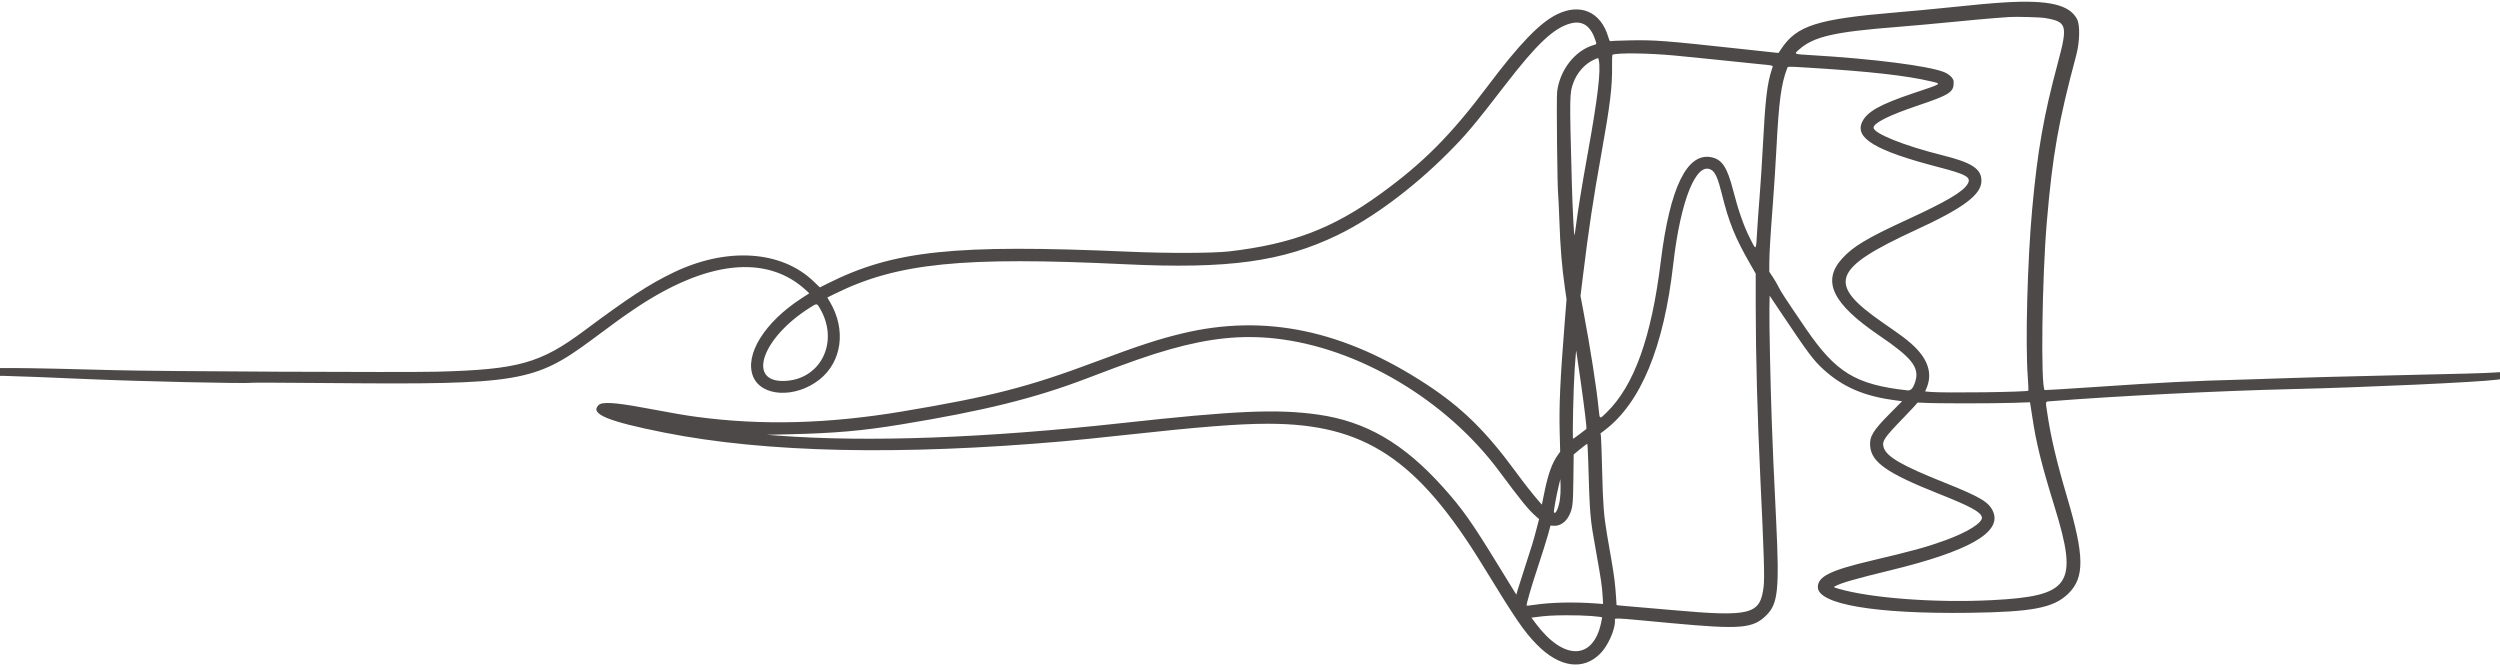<?xml version="1.0" encoding="UTF-8" standalone="no"?><svg xmlns="http://www.w3.org/2000/svg" xmlns:xlink="http://www.w3.org/1999/xlink" fill="#4c4948" height="107.4" preserveAspectRatio="xMidYMid meet" version="1" viewBox="0.0 139.4 400.0 107.4" width="400" zoomAndPan="magnify"><g id="change1_1"><path d="M320.800 139.782 C 318.689 139.907,315.840 140.166,311.371 140.636 C 309.297 140.855,305.749 141.188,303.486 141.377 C 290.813 142.436,287.526 143.467,285.036 147.165 L 284.560 147.874 284.023 147.819 C 283.727 147.789,281.146 147.510,278.286 147.199 C 266.433 145.911,264.753 145.782,260.857 145.857 C 259.223 145.889,257.809 145.947,257.714 145.987 C 257.583 146.042,257.494 145.892,257.333 145.344 C 256.146 141.292,252.861 139.845,249.086 141.710 C 246.355 143.059,243.113 146.422,238.057 153.147 C 232.099 161.074,227.675 165.512,220.743 170.519 C 213.181 175.982,206.679 178.446,196.743 179.615 C 194.132 179.922,186.907 179.946,180.571 179.670 C 152.640 178.449,142.968 179.471,132.428 184.758 L 131.179 185.384 130.190 184.433 C 124.999 179.445,116.252 178.896,107.714 183.021 C 103.824 184.900,100.630 186.984,93.483 192.307 C 86.460 197.537,82.938 198.524,70.044 198.869 C 64.848 199.008,24.820 198.822,18.397 198.628 C 12.843 198.461,4.641 198.288,2.200 198.287 L 0.000 198.286 0.000 198.914 L 0.000 199.543 0.714 199.543 C 1.602 199.544,8.965 199.828,14.000 200.055 C 21.756 200.406,39.529 200.806,40.149 200.644 C 40.282 200.609,46.102 200.631,53.082 200.693 C 83.004 200.958,85.560 200.530,94.743 193.720 C 98.858 190.668,99.389 190.284,101.257 189.010 C 112.956 181.031,122.758 179.964,129.113 185.978 L 129.483 186.328 128.265 187.115 C 122.340 190.945,119.107 196.140,120.486 199.614 C 121.792 202.905,127.293 203.166,131.126 200.120 C 134.708 197.274,135.405 192.176,132.817 187.756 L 132.373 186.998 133.587 186.400 C 143.565 181.475,153.887 180.425,180.000 181.678 C 196.522 182.470,205.219 181.275,214.047 176.997 C 219.588 174.312,226.040 169.519,231.608 163.951 C 234.548 161.011,235.884 159.424,240.857 152.965 C 245.917 146.393,248.640 143.837,251.323 143.140 C 253.169 142.660,254.461 143.509,255.213 145.694 C 255.492 146.504,255.506 146.455,254.943 146.622 C 251.989 147.494,249.570 150.596,249.142 154.059 C 249.014 155.092,249.166 169.711,249.314 170.686 C 249.343 170.874,249.420 172.520,249.485 174.343 C 249.661 179.256,249.881 181.939,250.414 185.678 L 250.646 187.299 250.352 190.992 C 249.634 200.041,249.441 204.229,249.548 208.494 L 249.628 211.673 249.263 212.181 C 248.344 213.459,247.704 215.225,247.117 218.099 L 246.699 220.142 246.259 219.642 C 245.277 218.527,243.965 216.856,242.454 214.800 C 237.735 208.377,233.901 204.619,228.343 200.965 C 215.033 192.215,202.401 189.569,189.143 192.752 C 185.401 193.650,182.120 194.724,175.348 197.266 C 164.539 201.322,158.507 202.872,144.286 205.247 C 132.538 207.209,121.874 207.490,111.543 206.107 C 109.564 205.843,108.280 205.622,102.971 204.636 C 98.359 203.778,96.322 203.661,95.763 204.220 C 94.357 205.626,97.170 206.801,106.286 208.614 C 122.501 211.840,144.037 212.304,170.286 209.993 C 172.077 209.835,176.320 209.402,179.714 209.030 C 191.975 207.687,198.150 207.200,202.910 207.200 C 218.298 207.200,226.788 212.809,237.249 229.886 C 242.643 238.691,243.846 240.448,245.919 242.554 C 249.517 246.210,253.321 246.736,256.059 243.957 C 257.274 242.724,258.400 240.211,258.400 238.735 C 258.400 238.213,257.356 238.170,267.486 239.109 C 278.529 240.131,280.480 239.967,282.631 237.829 C 284.480 235.990,284.714 233.742,284.189 222.857 C 283.758 213.930,283.646 211.379,283.484 206.857 C 283.264 200.700,283.063 190.969,283.108 188.580 L 283.143 186.703 284.588 188.866 C 289.347 195.987,290.154 197.068,291.846 198.592 C 294.839 201.286,298.174 202.741,302.849 203.392 L 304.336 203.599 302.352 205.599 C 299.674 208.300,299.096 209.256,299.222 210.780 C 299.437 213.368,301.956 215.126,310.057 218.343 C 315.227 220.396,316.889 221.288,317.099 222.125 C 317.315 222.987,314.854 224.542,311.160 225.878 C 308.211 226.945,306.104 227.524,299.486 229.087 C 292.840 230.657,290.857 231.634,290.857 233.340 C 290.857 236.093,300.105 237.658,315.143 237.449 C 325.240 237.310,328.571 236.664,330.912 234.395 C 333.560 231.827,333.523 228.381,330.743 218.971 C 329.032 213.182,328.124 209.322,327.547 205.385 C 327.267 203.478,327.206 203.667,328.127 203.593 C 338.475 202.766,355.319 201.920,366.743 201.655 C 378.272 201.387,396.420 200.556,399.457 200.156 L 400.000 200.085 400.000 199.516 L 400.000 198.947 398.886 199.015 C 397.148 199.120,394.660 199.188,381.600 199.486 C 374.906 199.638,368.143 199.817,366.571 199.883 C 365.000 199.949,361.760 200.055,359.371 200.118 C 350.587 200.352,346.287 200.566,335.054 201.328 C 330.731 201.621,327.173 201.839,327.147 201.813 C 326.500 201.167,326.720 183.925,327.491 174.914 C 328.409 164.165,329.326 158.969,332.199 148.229 C 332.769 146.099,332.827 143.405,332.325 142.453 C 331.102 140.137,327.783 139.368,320.800 139.782 M327.200 142.281 C 330.729 142.884,330.878 143.412,329.246 149.496 C 326.978 157.949,326.007 163.482,325.149 172.857 C 324.386 181.195,324.043 194.214,324.442 199.691 C 324.528 200.873,324.567 201.871,324.529 201.909 C 324.309 202.129,311.094 202.301,308.953 202.112 L 308.020 202.029 308.239 201.518 C 309.276 199.099,308.444 196.696,305.757 194.346 C 304.802 193.512,304.373 193.196,301.157 190.961 C 292.239 184.764,293.114 182.374,306.571 176.174 C 314.200 172.660,317.029 170.536,317.029 168.321 C 317.029 166.406,315.493 165.406,310.743 164.228 C 304.704 162.730,299.771 160.752,299.771 159.827 C 299.771 159.080,302.242 157.843,306.807 156.303 C 312.069 154.528,312.653 154.136,312.584 152.429 C 312.564 151.936,311.875 151.266,311.045 150.933 C 308.546 149.933,299.670 148.803,289.714 148.218 C 286.964 148.056,287.007 148.076,287.813 147.358 C 290.178 145.252,293.392 144.507,303.543 143.711 C 305.586 143.551,309.546 143.194,312.343 142.918 C 315.140 142.642,318.226 142.360,319.200 142.291 C 320.174 142.222,321.203 142.147,321.486 142.124 C 322.459 142.045,326.458 142.155,327.200 142.281 M268.027 148.291 C 269.741 148.449,272.814 148.757,274.857 148.975 C 276.900 149.193,279.703 149.484,281.086 149.620 C 284.034 149.912,283.723 149.801,283.498 150.478 C 282.740 152.768,282.441 155.328,282.053 162.857 C 281.925 165.340,281.693 168.940,281.537 170.857 C 281.382 172.774,281.198 175.346,281.130 176.571 C 280.962 179.597,281.010 179.560,279.967 177.473 C 278.980 175.499,278.145 173.112,277.325 169.927 C 276.362 166.181,275.547 164.924,273.852 164.566 C 269.926 163.738,267.182 169.377,265.718 181.283 C 264.229 193.399,261.456 201.113,257.050 205.401 C 255.900 206.520,255.957 206.545,255.789 204.852 C 255.447 201.407,254.425 194.876,253.308 189.006 L 252.880 186.755 253.248 183.749 C 254.192 176.036,254.911 171.256,256.237 163.888 C 257.608 156.268,257.980 153.221,257.930 150.007 C 257.913 148.954,257.946 148.170,258.008 148.150 C 258.976 147.827,263.720 147.894,268.027 148.291 M255.814 149.043 C 256.154 150.741,255.636 155.093,254.049 163.879 C 253.113 169.062,252.445 173.179,252.109 175.829 C 252.037 176.394,251.948 176.934,251.911 177.029 C 251.835 177.222,251.598 172.511,251.497 168.800 C 251.113 154.615,251.117 154.365,251.738 152.639 C 252.302 151.074,253.537 149.662,254.910 149.012 C 255.759 148.610,255.728 148.609,255.814 149.043 M289.334 150.229 C 299.044 150.818,304.971 151.479,308.943 152.416 C 310.713 152.833,310.875 152.723,306.171 154.303 C 300.805 156.107,298.744 157.259,297.951 158.898 C 296.695 161.493,300.112 163.528,310.068 166.115 C 314.675 167.312,315.451 167.756,314.818 168.836 C 314.087 170.084,311.457 171.637,305.200 174.516 C 298.726 177.494,296.495 178.830,294.728 180.783 C 291.453 184.403,293.191 187.992,300.686 193.086 C 305.871 196.610,307.112 198.168,306.474 200.355 C 306.150 201.466,305.765 201.926,305.212 201.864 C 296.894 200.939,293.742 199.020,288.911 191.943 C 285.741 187.298,284.920 186.045,284.579 185.329 C 284.381 184.916,283.965 184.196,283.653 183.730 L 283.086 182.882 283.086 181.682 C 283.086 180.091,283.249 177.335,283.659 172.000 C 283.845 169.580,284.101 165.594,284.228 163.143 C 284.620 155.592,284.986 152.851,285.932 150.371 C 286.073 150.000,285.762 150.013,289.334 150.229 M273.818 166.583 C 274.446 166.954,274.880 167.946,275.488 170.400 C 276.630 175.009,277.590 177.380,280.052 181.677 L 280.914 183.182 280.916 188.591 C 280.919 196.276,281.186 206.115,281.656 215.943 C 282.235 228.029,282.351 231.853,282.182 233.257 C 281.638 237.761,280.159 238.136,267.429 236.998 C 264.191 236.709,261.080 236.440,260.514 236.402 C 259.949 236.363,259.297 236.305,259.067 236.272 L 258.649 236.212 258.580 235.106 C 258.451 233.034,258.277 231.602,257.872 229.257 C 257.649 227.969,257.317 226.040,257.133 224.971 C 256.616 221.964,256.473 220.110,256.345 214.800 C 256.279 212.097,256.195 209.626,256.157 209.309 L 256.088 208.733 256.734 208.245 C 262.519 203.877,266.212 194.955,267.713 181.714 C 268.878 171.446,271.413 165.163,273.818 166.583 M131.223 188.809 C 134.350 194.216,131.209 200.318,125.279 200.355 C 119.506 200.390,122.032 193.409,129.504 188.678 C 130.760 187.883,130.684 187.877,131.223 188.809 M204.000 193.557 C 217.277 195.001,231.396 203.364,239.885 214.812 C 243.373 219.514,244.574 220.990,245.746 222.009 L 246.253 222.451 245.868 223.940 C 245.367 225.871,245.096 226.766,243.944 230.286 C 243.419 231.889,242.906 233.501,242.803 233.869 L 242.615 234.538 242.263 233.983 C 242.069 233.678,240.934 231.834,239.741 229.886 C 235.484 222.934,233.977 220.799,230.902 217.371 C 224.582 210.325,218.543 206.818,210.857 205.730 C 204.348 204.810,197.632 205.101,179.600 207.084 C 157.679 209.496,138.820 210.185,124.457 209.099 L 122.686 208.965 126.229 208.885 C 133.559 208.719,137.950 208.334,144.191 207.309 C 157.499 205.123,165.571 203.122,173.886 199.945 C 180.785 197.309,183.941 196.206,187.259 195.271 C 193.562 193.495,198.646 192.974,204.000 193.557 M252.907 200.400 C 253.539 204.835,253.910 207.973,253.812 208.043 C 253.790 208.059,253.321 208.416,252.770 208.836 C 252.219 209.256,251.737 209.600,251.699 209.600 C 251.561 209.600,251.747 201.350,251.951 198.411 C 252.066 196.752,252.174 195.440,252.192 195.497 C 252.210 195.554,252.531 197.760,252.907 200.400 M314.286 203.939 C 317.271 203.941,320.857 203.902,322.254 203.852 L 324.793 203.762 324.845 204.024 C 324.873 204.168,325.007 205.031,325.142 205.943 C 325.784 210.269,326.600 213.576,328.741 220.514 C 332.577 232.952,331.334 234.786,318.629 235.428 C 309.639 235.882,299.229 235.099,294.118 233.583 C 293.325 233.348,293.323 233.346,293.627 233.187 C 294.664 232.644,296.838 232.020,302.514 230.637 C 315.006 227.594,320.288 224.584,318.912 221.291 C 318.268 219.749,316.896 218.926,311.143 216.629 C 304.280 213.888,301.835 212.473,301.388 210.982 C 301.089 209.984,301.432 209.471,304.551 206.252 C 305.756 205.008,306.743 203.939,306.743 203.876 C 306.743 203.804,307.120 203.794,307.800 203.849 C 308.381 203.897,311.300 203.937,314.286 203.939 M254.102 212.771 C 254.378 222.108,254.381 222.144,255.371 227.657 C 256.159 232.046,256.334 233.232,256.423 234.789 L 256.494 236.037 255.476 235.960 C 251.880 235.690,248.155 235.771,245.441 236.178 C 244.819 236.272,244.293 236.331,244.271 236.309 C 244.159 236.198,244.949 233.455,246.056 230.114 C 246.743 228.040,247.480 225.700,247.694 224.914 L 248.083 223.486 248.595 223.523 C 249.548 223.593,250.503 222.971,251.024 221.943 C 251.629 220.747,251.692 220.229,251.742 216.027 L 251.790 212.111 252.832 211.255 C 253.405 210.785,253.910 210.400,253.953 210.400 C 253.997 210.400,254.064 211.467,254.102 212.771 M249.597 219.249 C 249.391 220.685,248.886 221.788,248.626 221.368 C 248.552 221.247,249.024 218.650,249.406 217.086 L 249.657 216.057 249.692 217.200 C 249.712 217.829,249.669 218.751,249.597 219.249 M254.657 237.961 C 255.584 238.036,256.343 238.136,256.343 238.184 C 256.343 238.232,256.268 238.621,256.177 239.050 C 254.903 245.040,250.200 245.116,245.770 239.218 L 245.027 238.229 245.685 238.142 C 247.393 237.916,248.348 237.858,250.571 237.843 C 251.891 237.834,253.730 237.887,254.657 237.961" fill-rule="evenodd"/></g></svg>